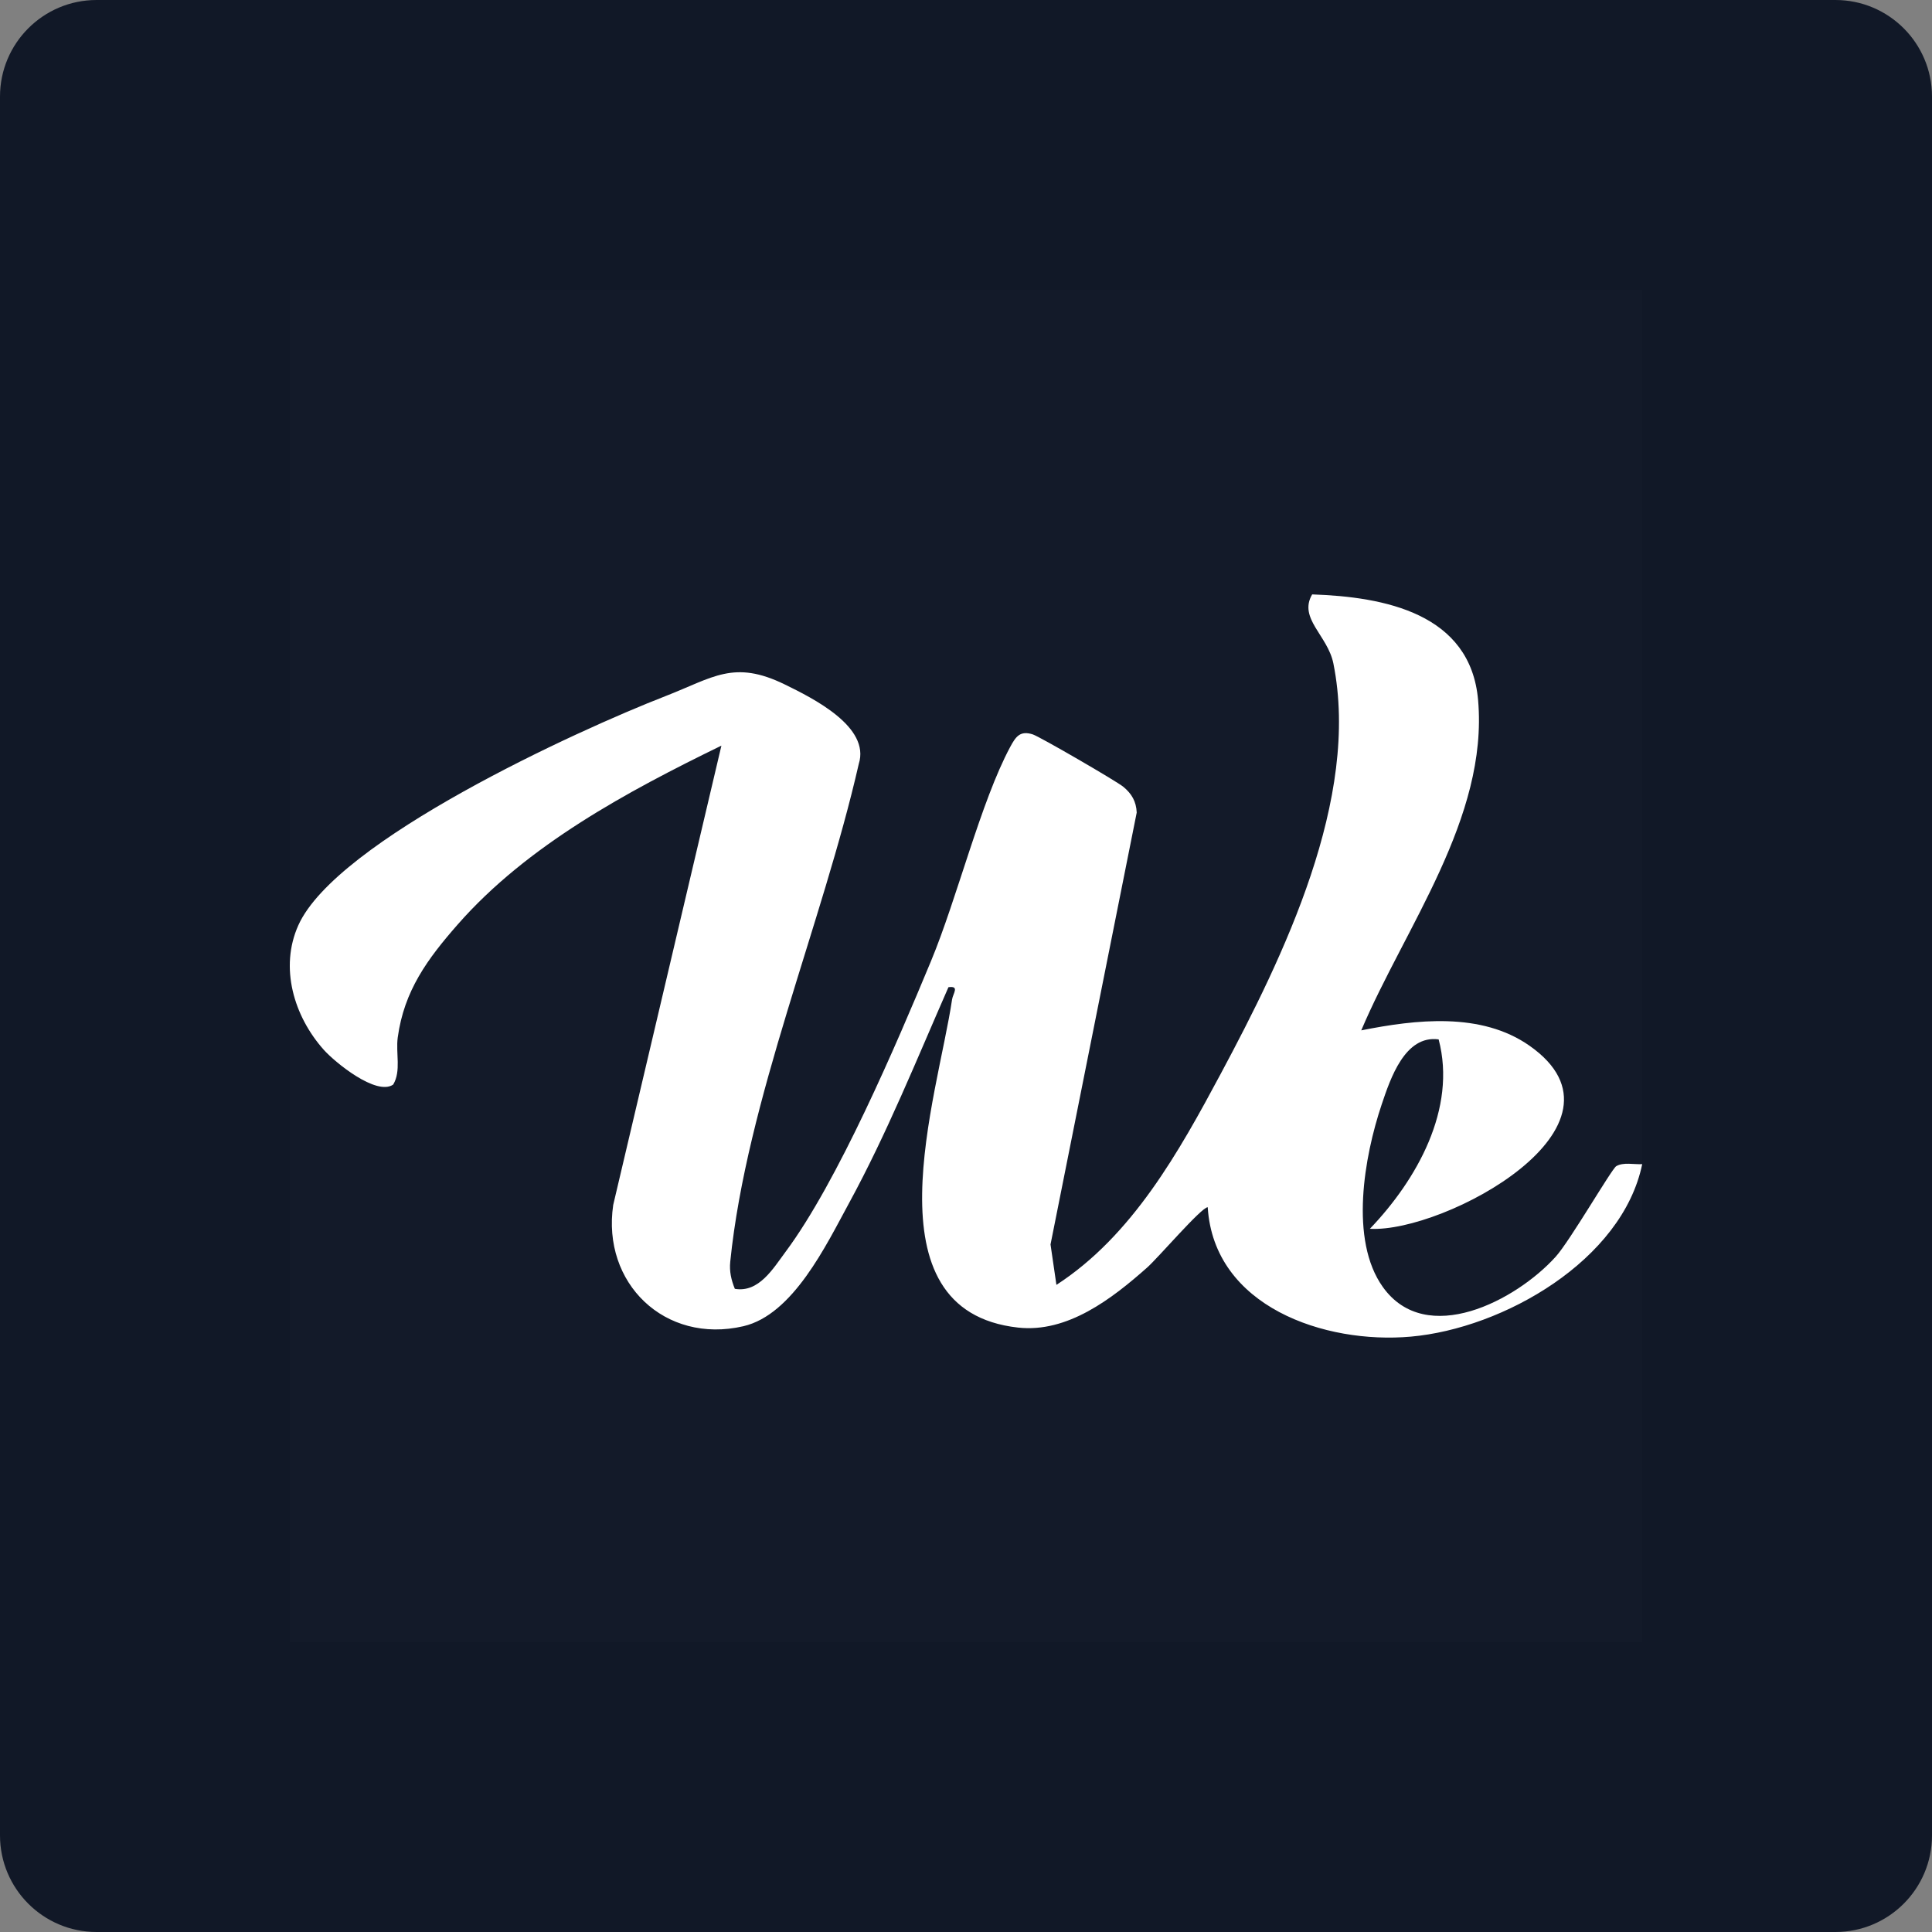 <svg width="80" height="80" viewBox="0 0 80 80" fill="none" xmlns="http://www.w3.org/2000/svg">
<rect x="0" y="0" width="80" height="80" fill="#808080" stroke="none"/>
<path d="M0 4C0 1.791 1.791 0 4 0H76C78.209 0 80 1.791 80 4V76C80 78.209 78.209 80 76 80H4C1.791 80 0 78.209 0 76V4Z" fill="#111827"/>
<rect width="56" height="56" transform="translate(12 12)" fill="white" fill-opacity="0.01" style="mix-blend-mode:multiply"/>
<path d="M56.367 42.665C58.626 42.216 61.328 41.894 63.335 43.302C68.057 46.614 59.798 51.055 56.724 50.882C58.66 48.859 60.331 45.917 59.571 43.039C58.174 42.85 57.572 44.663 57.21 45.741C56.491 47.883 55.868 51.347 57.262 53.294C59.059 55.806 62.778 53.853 64.416 52.04C65.007 51.387 66.731 48.408 66.924 48.29C67.214 48.114 67.668 48.224 68 48.205C67.177 52.19 62.248 55.007 58.421 55.347C54.859 55.664 50.267 54.11 50.009 49.989C49.742 49.994 47.962 52.078 47.5 52.487C46.043 53.779 44.203 55.2 42.154 54.972C35.804 54.267 38.828 45.406 39.423 41.387C39.46 41.137 39.746 40.812 39.273 40.878C37.957 43.876 36.727 46.934 35.158 49.816C34.212 51.552 32.84 54.438 30.781 54.916C27.527 55.67 24.914 53.13 25.392 49.894L29.872 30.875C25.988 32.768 21.831 34.996 18.95 38.284C17.699 39.711 16.735 41.02 16.47 42.956C16.381 43.611 16.619 44.346 16.281 44.91C15.588 45.39 13.873 43.993 13.406 43.469C12.166 42.078 11.568 40.06 12.354 38.312C13.931 34.805 23.888 30.25 27.552 28.826C29.533 28.056 30.382 27.308 32.499 28.343C33.662 28.912 36.05 30.096 35.559 31.636C34.06 38.214 30.916 45.57 30.238 52.244C30.196 52.649 30.28 53 30.428 53.368C31.422 53.537 32.015 52.526 32.528 51.836C34.686 48.938 37.122 43.237 38.549 39.801C39.636 37.187 40.612 33.197 41.831 30.928C42.06 30.502 42.241 30.24 42.766 30.41C43.062 30.507 46.234 32.348 46.514 32.579C46.862 32.867 47.048 33.185 47.069 33.646L43.5 51.53L43.744 53.204C46.891 51.163 48.819 47.694 50.552 44.456C53.14 39.62 56.338 33.061 55.212 27.47C54.978 26.31 53.751 25.606 54.334 24.613C57.332 24.714 60.893 25.4 61.205 28.992C61.629 33.869 58.171 38.404 56.367 42.665Z" fill="white"/>
</svg>

